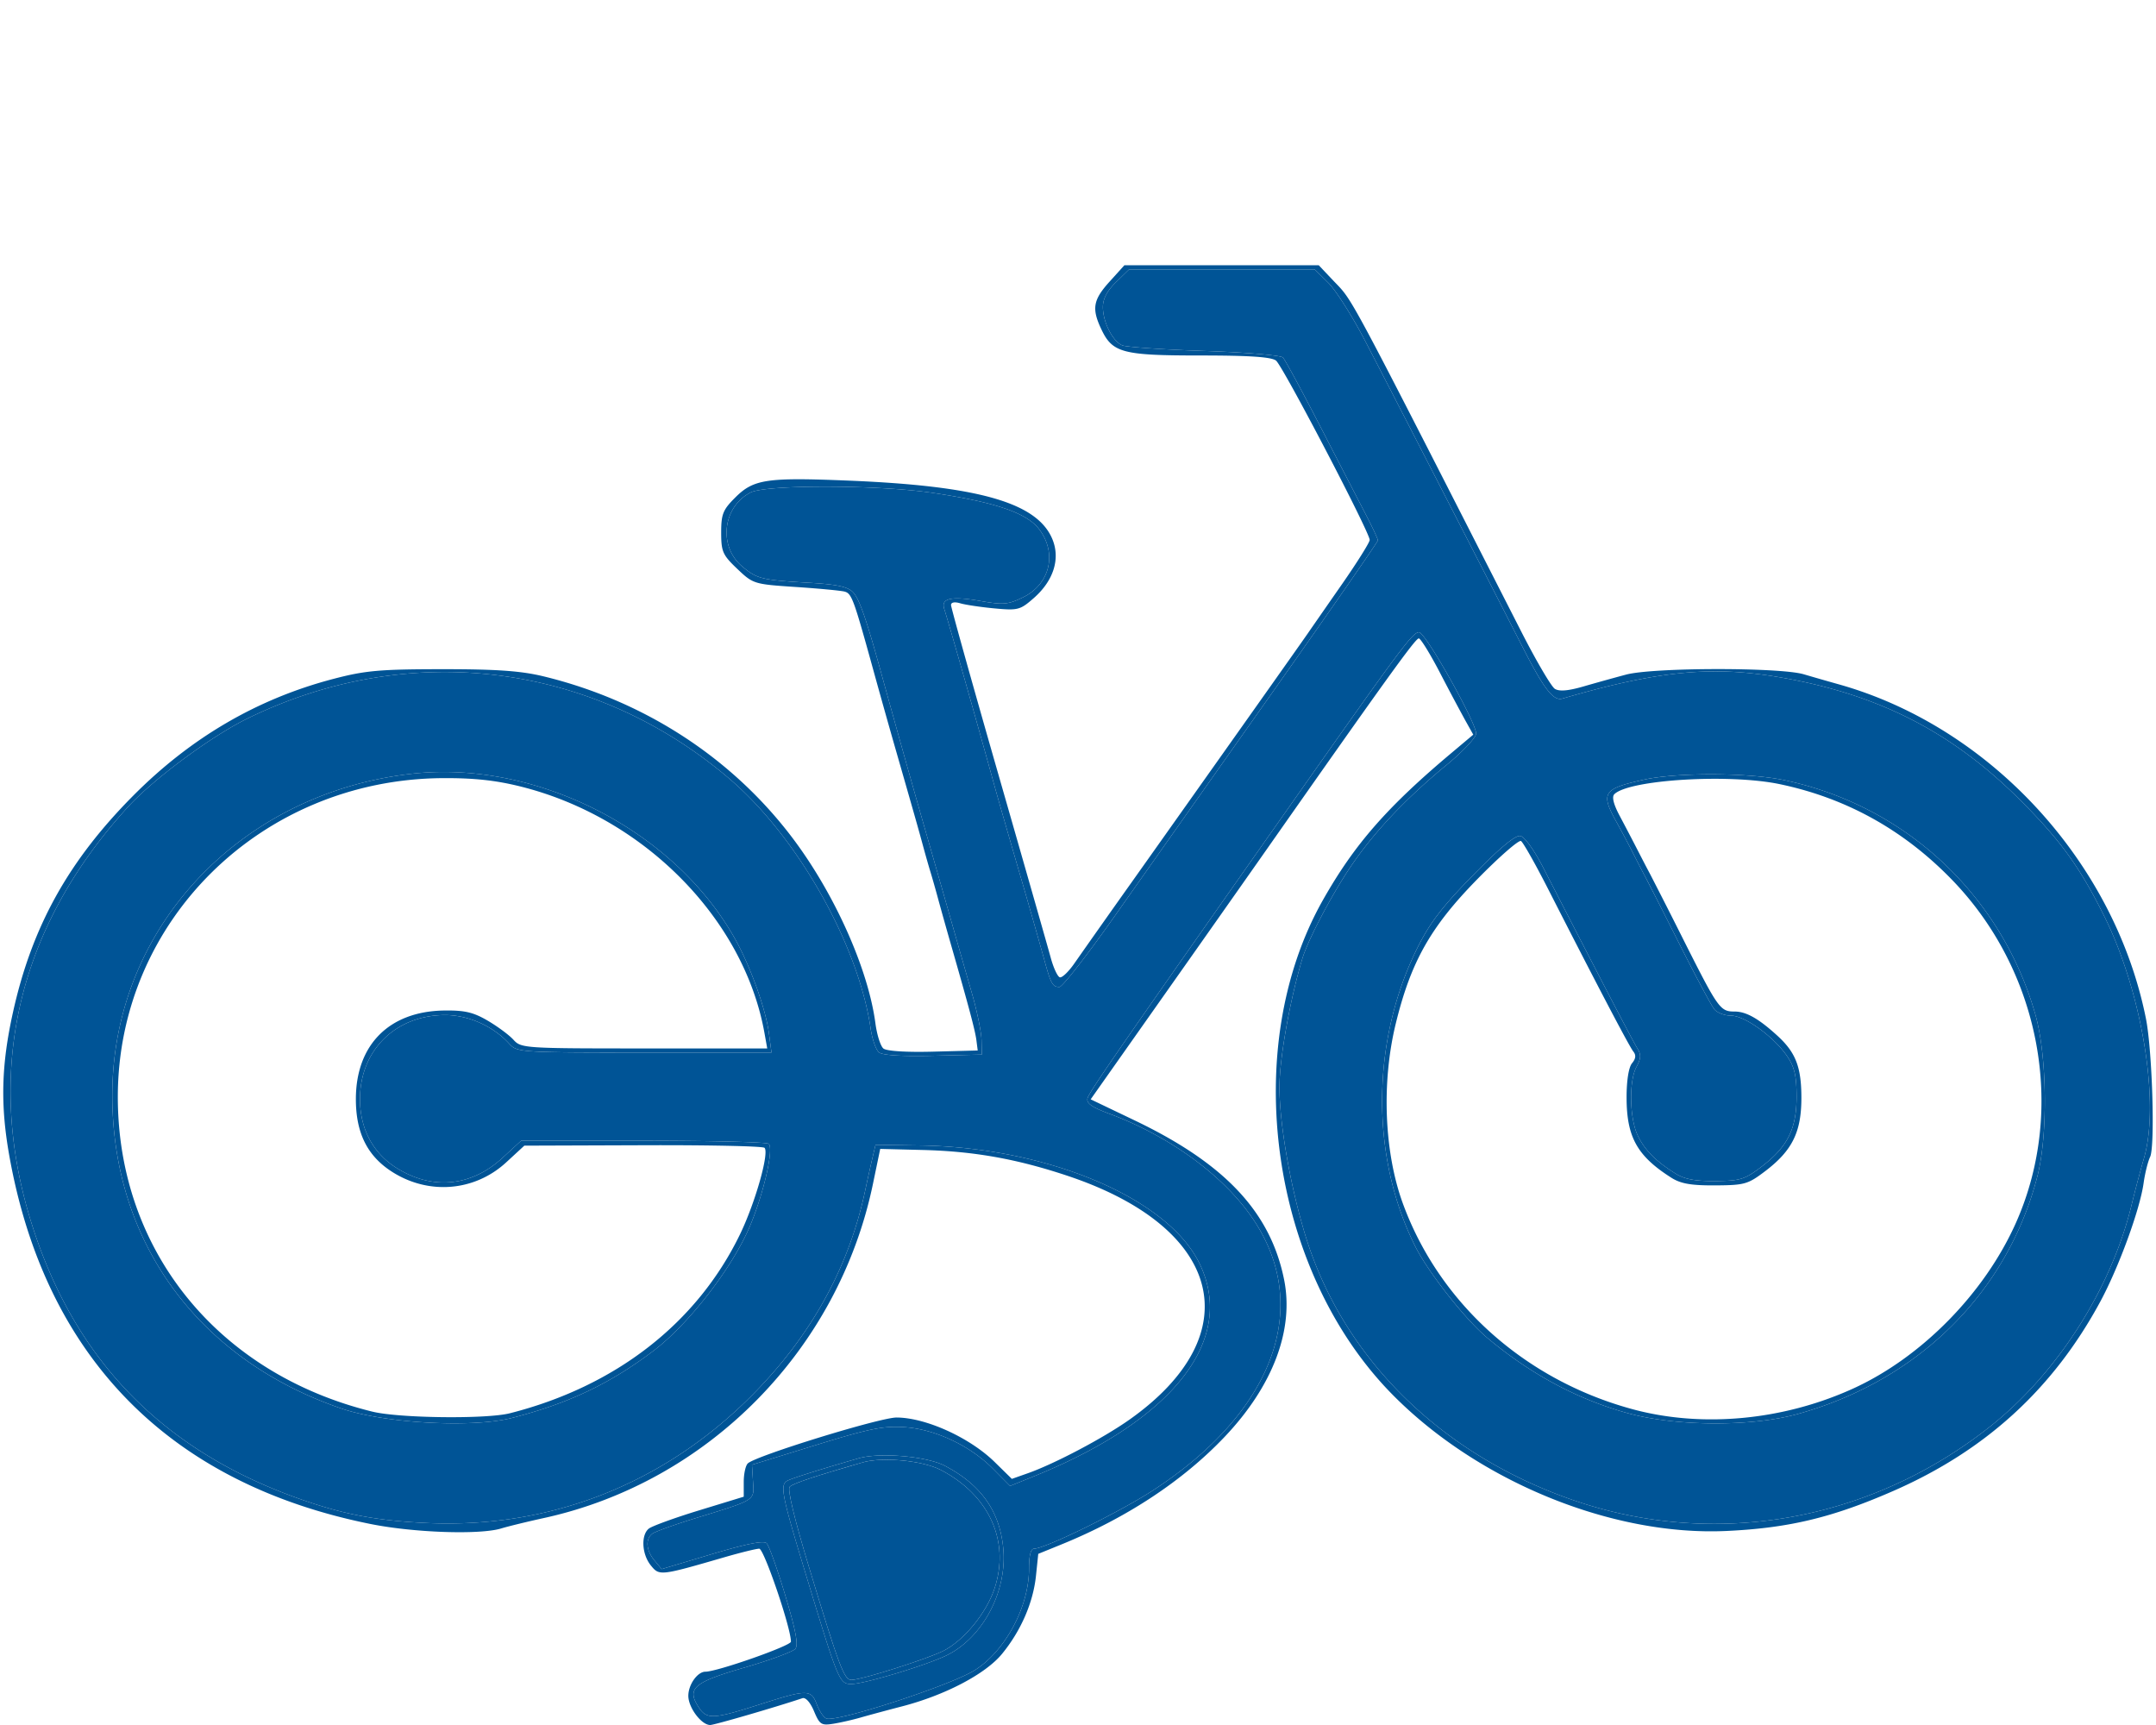 <svg xmlns="http://www.w3.org/2000/svg" width="130" height="104" fill="none" viewBox="0 0 130 104"><g fill="#005496"><path fill-rule="evenodd" d="M66.901 16.983c-.995 1.1-1.084 1.626-.49 2.877.671 1.413 1.274 1.572 5.97 1.572 2.967 0 4.285.089 4.56.309.41.327 5.647 10.354 5.647 10.812 0 .147-.752 1.348-1.672 2.67-.92 1.32-1.838 2.643-2.042 2.939-.349.508-4.653 6.588-10.732 15.16a911.509 911.509 0 0 0-3.355 4.753c-.35.507-.748.888-.884.846-.136-.041-.38-.567-.544-1.168-.163-.602-1.582-5.573-3.155-11.048-1.573-5.475-2.86-10.077-2.86-10.226 0-.167.216-.208.557-.106.306.091 1.234.23 2.06.307 1.419.132 1.553.096 2.37-.62 1.2-1.052 1.616-2.376 1.12-3.563-.918-2.194-4.442-3.203-12.31-3.522-4.933-.2-5.702-.085-6.814 1.026-.739.738-.842.997-.842 2.107 0 1.152.088 1.35.97 2.189.958.91 1.007.925 3.527 1.092 1.406.093 2.734.219 2.951.28.422.118.545.455 1.71 4.674a561.97 561.97 0 0 0 1.214 4.327c1.302 4.532 1.546 5.393 1.792 6.304.147.543.353 1.266.458 1.606.104.34.31 1.063.457 1.607.147.544.49 1.768.764 2.72 1.108 3.859 1.47 5.22 1.546 5.809l.079.618-2.687.07c-1.623.043-2.81-.032-3-.19-.173-.142-.39-.828-.482-1.522-.433-3.265-2.442-7.767-4.96-11.119-3.653-4.862-8.963-8.318-15.047-9.795-1.362-.33-2.827-.434-6.122-.432-3.754.002-4.627.08-6.558.586-4.58 1.2-8.577 3.532-12.058 7.033-3.91 3.932-6.112 7.896-7.256 13.064C.08 64.2.017 66.599.554 69.638c2.15 12.151 9.629 19.792 21.77 22.24 2.629.53 6.607.666 7.902.271.418-.127 1.582-.411 2.586-.631 9.899-2.17 17.751-10.15 19.826-20.15l.436-2.101 2.568.065c3.083.077 5.668.538 8.717 1.554 9.375 3.123 11.021 9.549 3.764 14.69-1.575 1.116-4.529 2.675-6.151 3.247l-.96.339-1.03-1.011c-1.505-1.478-4.156-2.682-5.92-2.689-.992-.004-8.468 2.3-8.969 2.765-.136.126-.247.63-.247 1.119v.89l-2.697.825c-1.483.454-2.848.95-3.032 1.103-.48.398-.413 1.55.128 2.216.515.636.556.631 4.422-.49.985-.286 1.936-.52 2.114-.52.284 0 1.912 4.773 1.911 5.605 0 .25-4.446 1.811-5.156 1.811-.48 0-1.031.779-1.031 1.455 0 .709.787 1.759 1.319 1.759.245 0 3.939-1.074 5.562-1.617.19-.064.476.256.695.78.338.808.443.877 1.162.762.435-.069 1.18-.239 1.656-.377.477-.137 1.59-.438 2.475-.667 2.611-.676 5.048-1.953 6.044-3.167 1.143-1.393 1.883-3.096 2.05-4.723l.136-1.309 1.392-.566c3.931-1.598 7.313-3.826 9.838-6.481 2.916-3.067 4.202-6.459 3.595-9.481-.82-4.074-3.56-6.996-9.007-9.604l-2.657-1.272 4.088-5.799c2.249-3.188 5.025-7.132 6.17-8.764 7.603-10.84 9.322-13.226 9.526-13.226.11 0 .678.918 1.261 2.04a148.307 148.307 0 0 0 1.541 2.901l.482.862-1.328 1.116c-3.88 3.26-5.84 5.503-7.737 8.856C74.712 63.2 76.592 76.6 83.95 84.068c5.172 5.249 13.255 8.552 20.145 8.234 3.766-.175 6.397-.806 10.082-2.42 5.559-2.435 9.632-6.164 12.465-11.41 1.117-2.069 2.39-5.552 2.612-7.149.082-.587.258-1.295.391-1.572.307-.639.132-6.425-.252-8.342-1.889-9.435-9.388-17.591-18.529-20.153-.578-.162-1.525-.433-2.104-.604-1.452-.426-9.068-.414-10.704.018-.68.18-1.84.502-2.576.716-.923.267-1.46.312-1.728.143-.213-.134-1.12-1.68-2.016-3.434-10.744-21.06-10.11-19.877-11.34-21.175l-.878-.927H67.796zm13.185.06c.448.443 1.424 1.972 2.17 3.4 1.377 2.64 7.374 14.298 9.518 18.504 1.329 2.607 1.885 3.33 2.437 3.17 5.723-1.664 8.948-1.987 13.007-1.3 5.995 1.014 10.452 3.281 14.605 7.43 2.42 2.417 3.586 4.03 5.06 6.998 2.279 4.59 3.369 11.255 2.388 14.594a81.17 81.17 0 0 0-.755 2.851c-1.228 5.024-4.473 10.105-8.488 13.291-7.202 5.717-16.564 7.397-25.065 4.497-8.06-2.75-14.003-8.604-16.261-16.02-.906-2.975-1.562-6.752-1.554-8.947.006-1.73.636-5.25 1.38-7.717.346-1.15 1.779-3.87 2.94-5.584 1.39-2.05 3.294-4.066 5.76-6.095.989-.813 1.787-1.664 1.778-1.894-.03-.73-3.06-6.102-3.441-6.102-.388 0-1.084.934-7.556 10.135C67.504 63.19 65.673 65.832 65.574 66.213c-.08.305.255.54 1.339.943 3.28 1.22 6.296 3.311 8.132 5.642 4.268 5.414 2.111 12.086-5.51 17.047-2.02 1.316-6.514 3.521-7.18 3.524-.204 0-.308.408-.308 1.206 0 2.29-1.424 4.957-3.266 6.118-1.452.916-8.328 3.154-8.952 2.915-.166-.064-.426-.446-.579-.851-.346-.916-.57-.915-3.453.007-2.781.89-3.18.909-3.66.18-.75-1.145-.331-1.513 2.727-2.399 1.555-.451 2.947-.963 3.092-1.138.193-.232.028-1.104-.604-3.213-.478-1.592-.984-3.01-1.125-3.15-.177-.177-1.199.025-3.294.65l-3.037.907-.433-.52c-.508-.608-.56-1.299-.124-1.618.17-.124 1.312-.535 2.537-.912 3.745-1.152 3.6-1.06 3.528-2.224l-.063-1.015 3.836-1.183c3.21-.99 4.08-1.167 5.332-1.088 1.866.118 3.978 1.109 5.379 2.523l1.016 1.025 1.494-.606c8.446-3.429 12.183-8.287 9.897-12.87-1.951-3.91-9.192-6.946-16.832-7.055l-2.672-.038-.175.742a129.17 129.17 0 0 0-.468 2.1c-.994 4.636-3.311 8.781-6.915 12.371-5.288 5.268-12.112 7.926-19.48 7.59-3.157-.144-5.239-.555-8.07-1.594C9.96 87.396 4.87 82.292 2.225 74.725-1.092 65.243.804 56.23 7.707 48.66c1.547-1.695 5.024-4.27 7.212-5.34 9.755-4.773 20.853-3.382 29.077 3.642 4.093 3.497 7.763 9.995 8.502 15.054.092.635.318 1.278.5 1.43.215.177 1.374.25 3.268.205l2.934-.07-.017-.865c-.01-.476-.256-1.7-.548-2.72-.293-1.02-.77-2.688-1.06-3.707-.582-2.049-1.275-4.47-1.978-6.922a1018.86 1018.86 0 0 1-2.357-8.406c-.977-3.576-1.417-4.855-1.807-5.258-.32-.331-.965-.47-2.64-.567-2.872-.167-3.146-.234-4.043-.988-1.446-1.215-1.177-3.585.504-4.454.934-.482 7.686-.47 10.977.02 3.79.564 5.674 1.206 6.425 2.19 1.104 1.447.659 3.32-.98 4.113-.897.434-1.181.458-2.547.218-1.75-.308-2.402-.17-2.198.465.29.902 1.92 6.637 3.022 10.638.198.72.869 3.056 1.49 5.191a456.535 456.535 0 0 1 1.49 5.213c.429 1.58.527 1.76.95 1.76.179 0 1.675-1.919 3.326-4.264 1.651-2.346 5.898-8.368 9.438-13.384 3.54-5.015 6.436-9.19 6.436-9.277s-.345-.822-.768-1.634c-.422-.812-1.658-3.201-2.745-5.309-1.087-2.107-2.083-3.943-2.213-4.079-.13-.136-2.264-.314-4.742-.397-2.478-.082-4.704-.235-4.947-.338-.583-.25-1.167-1.407-1.167-2.313 0-.489.257-.976.79-1.496l.79-.77h11.19zm-55.287 29.61c-10.375 1.19-17.978 9.32-18.027 19.277-.044 8.896 5.148 16.03 13.82 18.991 2.605.89 7.874 1.181 10.27.568 3.396-.868 5.912-2.06 8.53-4.04 2.156-1.633 4.793-5.048 5.845-7.57.823-1.975 1.422-4.614 1.117-4.919-.103-.103-3.505-.187-7.559-.187h-7.371l-1.125 1.035c-1.896 1.746-4.261 1.962-6.423.585-1.399-.89-2.17-2.357-2.17-4.126 0-2.924 2.112-5.034 5.076-5.07 1.427-.016 2.954.66 3.934 1.74.46.508.66.52 8.137.52h7.665l-.156-1.177c-.192-1.443-1.094-3.964-2.011-5.62-3.65-6.59-12.016-10.871-19.552-10.006zM99.152 47c-2.49.546-2.66.8-1.69 2.545.286.514.746 1.379 1.022 1.923.275.544.62 1.211.767 1.483.147.272 1.064 2.078 2.039 4.013.975 1.935 1.912 3.687 2.084 3.893.171.207.624.376 1.005.376.828 0 2.595 1.281 3.389 2.457.438.65.559 1.177.559 2.428 0 1.95-.544 3.033-2.129 4.235-.996.756-1.271.84-2.767.853-1.217.01-1.861-.112-2.405-.453-1.192-.747-1.86-1.422-2.277-2.299-.494-1.04-.536-3.269-.078-4.124.284-.53.293-.75.044-1.147-.266-.426-2.156-4.055-5.65-10.847-.562-1.093-1.133-1.886-1.395-1.936-.297-.057-1.24.726-2.845 2.363-1.877 1.915-2.612 2.876-3.372 4.409-2.778 5.606-2.823 12.57-.115 17.978.78 1.56 3.02 4.402 4.333 5.503 2.637 2.21 5.47 3.726 8.51 4.556 2.917.796 7.436.814 10.218.04 7.289-2.026 12.635-7.326 14.447-14.324.646-2.494.589-7.26-.116-9.745-2.047-7.214-7.852-12.626-15.18-14.153-2.145-.447-6.419-.46-8.398-.027zm-67.78.414c7.432 1.847 13.488 7.962 14.724 14.87l.166.926h-7.414c-7.221 0-7.426-.013-7.885-.52-.259-.286-.959-.805-1.555-1.154-.872-.51-1.39-.63-2.637-.612-3.306.05-5.313 2.069-5.313 5.343 0 2.043.694 3.433 2.191 4.386 2.206 1.405 4.973 1.174 6.87-.572l1.096-1.01 7.15-.025c3.933-.015 7.233.055 7.333.155.298.295-.565 3.334-1.484 5.228-2.595 5.349-7.505 9.162-13.875 10.777-1.418.359-6.685.296-8.291-.1C13.121 82.81 7.104 75.37 7.104 66.134c0-10.63 8.663-19.139 19.566-19.22 1.88-.013 3.2.127 4.702.5zm75.93-.14c3.989.832 7.436 2.735 10.344 5.713 5.372 5.5 6.956 13.855 3.924 20.702-1.891 4.271-5.713 8.161-9.868 10.043-4.22 1.911-9.092 2.361-13.274 1.226-6.483-1.759-11.642-6.382-13.841-12.404-1.125-3.08-1.292-7.286-.43-10.827.91-3.735 2.1-5.846 4.917-8.718 1.32-1.347 2.507-2.384 2.637-2.304.13.08.87 1.39 1.646 2.913 2.932 5.754 4.886 9.48 5.128 9.778.173.213.15.431-.078.705-.201.242-.329 1.038-.329 2.053 0 2.401.636 3.543 2.701 4.852.569.36 1.187.468 2.641.46 1.772-.01 1.972-.066 3.015-.857 1.63-1.237 2.183-2.355 2.183-4.413 0-1.861-.338-2.74-1.444-3.751-1.135-1.037-1.883-1.46-2.584-1.46-.867 0-.986-.165-3.053-4.268a393.322 393.322 0 0 0-2.038-4.013c-.147-.272-.494-.94-.773-1.483-.278-.544-.76-1.463-1.068-2.042-.366-.686-.478-1.138-.32-1.295.878-.877 6.909-1.246 9.964-.61zM51.776 87.92c-2.419.697-4.099 1.228-4.323 1.366-.43.266-.306.886 1.125 5.596 1.98 6.519 2.034 6.646 2.762 6.646.786 0 4.62-1.16 5.792-1.753 2.147-1.084 3.596-3.84 3.364-6.399-.204-2.254-1.332-3.855-3.523-5.004-1.095-.574-3.921-.82-5.197-.452zm4.957.706c2.922 1.524 4.178 4.304 3.232 7.15-.492 1.48-1.845 3.128-3.08 3.752-.982.496-4.957 1.753-5.545 1.753-.44 0-.73-.767-2.546-6.755-.886-2.92-1.325-4.74-1.178-4.887.203-.202 1.464-.624 4.407-1.472 1.196-.345 3.623-.108 4.71.459z" clip-rule="evenodd"/><path fill-rule="evenodd" d="M80.086 17.044c.448.442 1.424 1.971 2.17 3.399 1.377 2.64 7.374 14.298 9.518 18.504 1.329 2.607 1.885 3.33 2.437 3.17 5.723-1.664 8.948-1.987 13.007-1.3 5.995 1.014 10.452 3.281 14.605 7.43 2.42 2.417 3.586 4.03 5.06 6.998 2.279 4.59 3.369 11.255 2.388 14.594a81.17 81.17 0 0 0-.755 2.851c-1.228 5.024-4.473 10.105-8.488 13.291-7.202 5.717-16.564 7.397-25.065 4.497-8.06-2.75-14.003-8.604-16.261-16.02-.906-2.975-1.562-6.752-1.554-8.947.006-1.73.636-5.25 1.38-7.717.346-1.15 1.779-3.87 2.94-5.584 1.39-2.05 3.294-4.066 5.76-6.095.989-.813 1.787-1.664 1.778-1.894-.03-.73-3.06-6.102-3.441-6.102-.388 0-1.084.934-7.556 10.135C67.504 63.19 65.673 65.832 65.574 66.213c-.08.305.255.54 1.339.943 3.28 1.22 6.296 3.311 8.132 5.642 4.268 5.414 2.111 12.086-5.51 17.047-2.02 1.316-6.514 3.521-7.18 3.524-.204 0-.308.408-.308 1.206 0 2.29-1.424 4.957-3.266 6.118-1.452.916-8.328 3.154-8.952 2.915-.166-.064-.426-.446-.579-.851-.346-.916-.57-.915-3.453.007-2.781.89-3.18.909-3.66.18-.75-1.145-.331-1.513 2.727-2.399 1.555-.451 2.947-.963 3.092-1.138.193-.232.028-1.104-.604-3.213-.478-1.592-.984-3.01-1.125-3.15-.177-.177-1.199.025-3.294.65l-3.037.907-.433-.52c-.508-.608-.56-1.299-.124-1.618.17-.124 1.312-.535 2.537-.912 3.745-1.152 3.6-1.06 3.528-2.224l-.063-1.015 3.836-1.183c3.21-.99 4.08-1.167 5.332-1.088 1.866.118 3.978 1.109 5.379 2.523l1.016 1.025 1.494-.606c8.446-3.429 12.183-8.287 9.897-12.87-1.951-3.91-9.192-6.946-16.832-7.055l-2.672-.038-.175.742a129.17 129.17 0 0 0-.468 2.1c-.994 4.636-3.311 8.781-6.915 12.371-5.288 5.268-12.112 7.926-19.48 7.59-3.157-.144-5.239-.555-8.07-1.594C9.96 87.396 4.87 82.292 2.225 74.725-1.092 65.243.804 56.23 7.707 48.66c1.547-1.695 5.024-4.27 7.212-5.34 9.755-4.773 20.853-3.382 29.077 3.642 4.093 3.497 7.763 9.995 8.502 15.054.092.635.318 1.278.5 1.43.215.177 1.374.25 3.268.205l2.934-.07-.017-.865c-.01-.476-.256-1.7-.548-2.72-.293-1.02-.77-2.688-1.06-3.707-.582-2.049-1.275-4.47-1.978-6.922a1018.86 1018.86 0 0 1-2.357-8.406c-.977-3.576-1.417-4.855-1.807-5.258-.32-.331-.965-.47-2.64-.567-2.872-.167-3.146-.234-4.043-.988-1.446-1.215-1.177-3.585.504-4.454.934-.482 7.686-.47 10.977.02 3.79.564 5.674 1.206 6.425 2.19 1.104 1.447.659 3.32-.98 4.113-.897.434-1.181.458-2.547.218-1.75-.308-2.402-.17-2.198.465.29.902 1.92 6.637 3.022 10.638.198.72.869 3.056 1.49 5.191a456.535 456.535 0 0 1 1.49 5.213c.429 1.58.527 1.76.95 1.76.179 0 1.675-1.919 3.326-4.264 1.651-2.346 5.898-8.368 9.438-13.384 3.54-5.015 6.436-9.19 6.436-9.277s-.345-.822-.768-1.634c-.422-.812-1.658-3.201-2.745-5.309-1.087-2.107-2.083-3.943-2.213-4.079-.13-.136-2.264-.314-4.742-.397-2.478-.082-4.704-.235-4.947-.338-.583-.25-1.167-1.407-1.167-2.313 0-.489.257-.976.79-1.496l.79-.77h11.19zM6.772 65.93c.049-9.956 7.652-18.087 18.027-19.277 7.537-.864 15.903 3.418 19.552 10.006.917 1.657 1.82 4.178 2.011 5.621l.157 1.178h-7.666c-7.478 0-7.678-.013-8.137-.52-.98-1.082-2.507-1.757-3.934-1.74-2.964.035-5.076 2.145-5.076 5.07 0 1.768.771 3.234 2.17 4.125 2.162 1.377 4.527 1.16 6.423-.585l1.125-1.035h7.371c4.054 0 7.456.084 7.559.187.305.305-.294 2.944-1.117 4.92-1.052 2.521-3.689 5.936-5.845 7.568-2.618 1.98-5.134 3.173-8.53 4.041-2.396.613-7.665.322-10.27-.568-8.672-2.96-13.864-10.095-13.82-18.991zm90.69-16.385c-.97-1.745-.8-1.999 1.69-2.545 1.979-.434 6.253-.42 8.398.027 7.328 1.527 13.133 6.94 15.18 14.153.705 2.484.762 7.251.116 9.745-1.812 6.998-7.158 12.298-14.447 14.325-2.782.773-7.301.755-10.219-.041-3.04-.83-5.872-2.346-8.509-4.556-1.314-1.1-3.552-3.943-4.333-5.503-2.708-5.407-2.663-12.372.115-17.979.76-1.532 1.495-2.493 3.372-4.408 1.605-1.637 2.548-2.42 2.844-2.363.263.05.834.843 1.396 1.936 3.494 6.792 5.384 10.421 5.65 10.847.249.397.24.617-.044 1.146-.458.856-.416 3.086.077 4.125.417.877 1.085 1.552 2.278 2.3.544.34 1.188.461 2.405.452 1.496-.012 1.771-.097 2.767-.853 1.585-1.202 2.129-2.285 2.129-4.235 0-1.25-.121-1.779-.559-2.428-.794-1.176-2.561-2.457-3.389-2.457-.381 0-.834-.17-1.005-.376-.172-.206-1.109-1.958-2.084-3.893a408.953 408.953 0 0 0-2.039-4.013c-.146-.272-.492-.94-.767-1.483a69.289 69.289 0 0 0-1.022-1.923zm-50.009 39.74c.224-.137 1.904-.668 4.323-1.365 1.276-.368 4.102-.122 5.197.452 2.191 1.149 3.319 2.75 3.523 5.004.232 2.558-1.217 5.315-3.364 6.4-1.173.592-5.006 1.752-5.792 1.752-.728 0-.781-.127-2.762-6.646-1.43-4.71-1.556-5.33-1.125-5.596z" clip-rule="evenodd"/><path d="M56.733 88.626c2.922 1.524 4.178 4.304 3.232 7.15-.492 1.48-1.845 3.128-3.08 3.752-.982.496-4.957 1.753-5.545 1.753-.44 0-.73-.767-2.546-6.755-.886-2.92-1.325-4.74-1.178-4.887.203-.202 1.464-.624 4.407-1.472 1.196-.345 3.623-.108 4.71.459z"/></g></svg>
